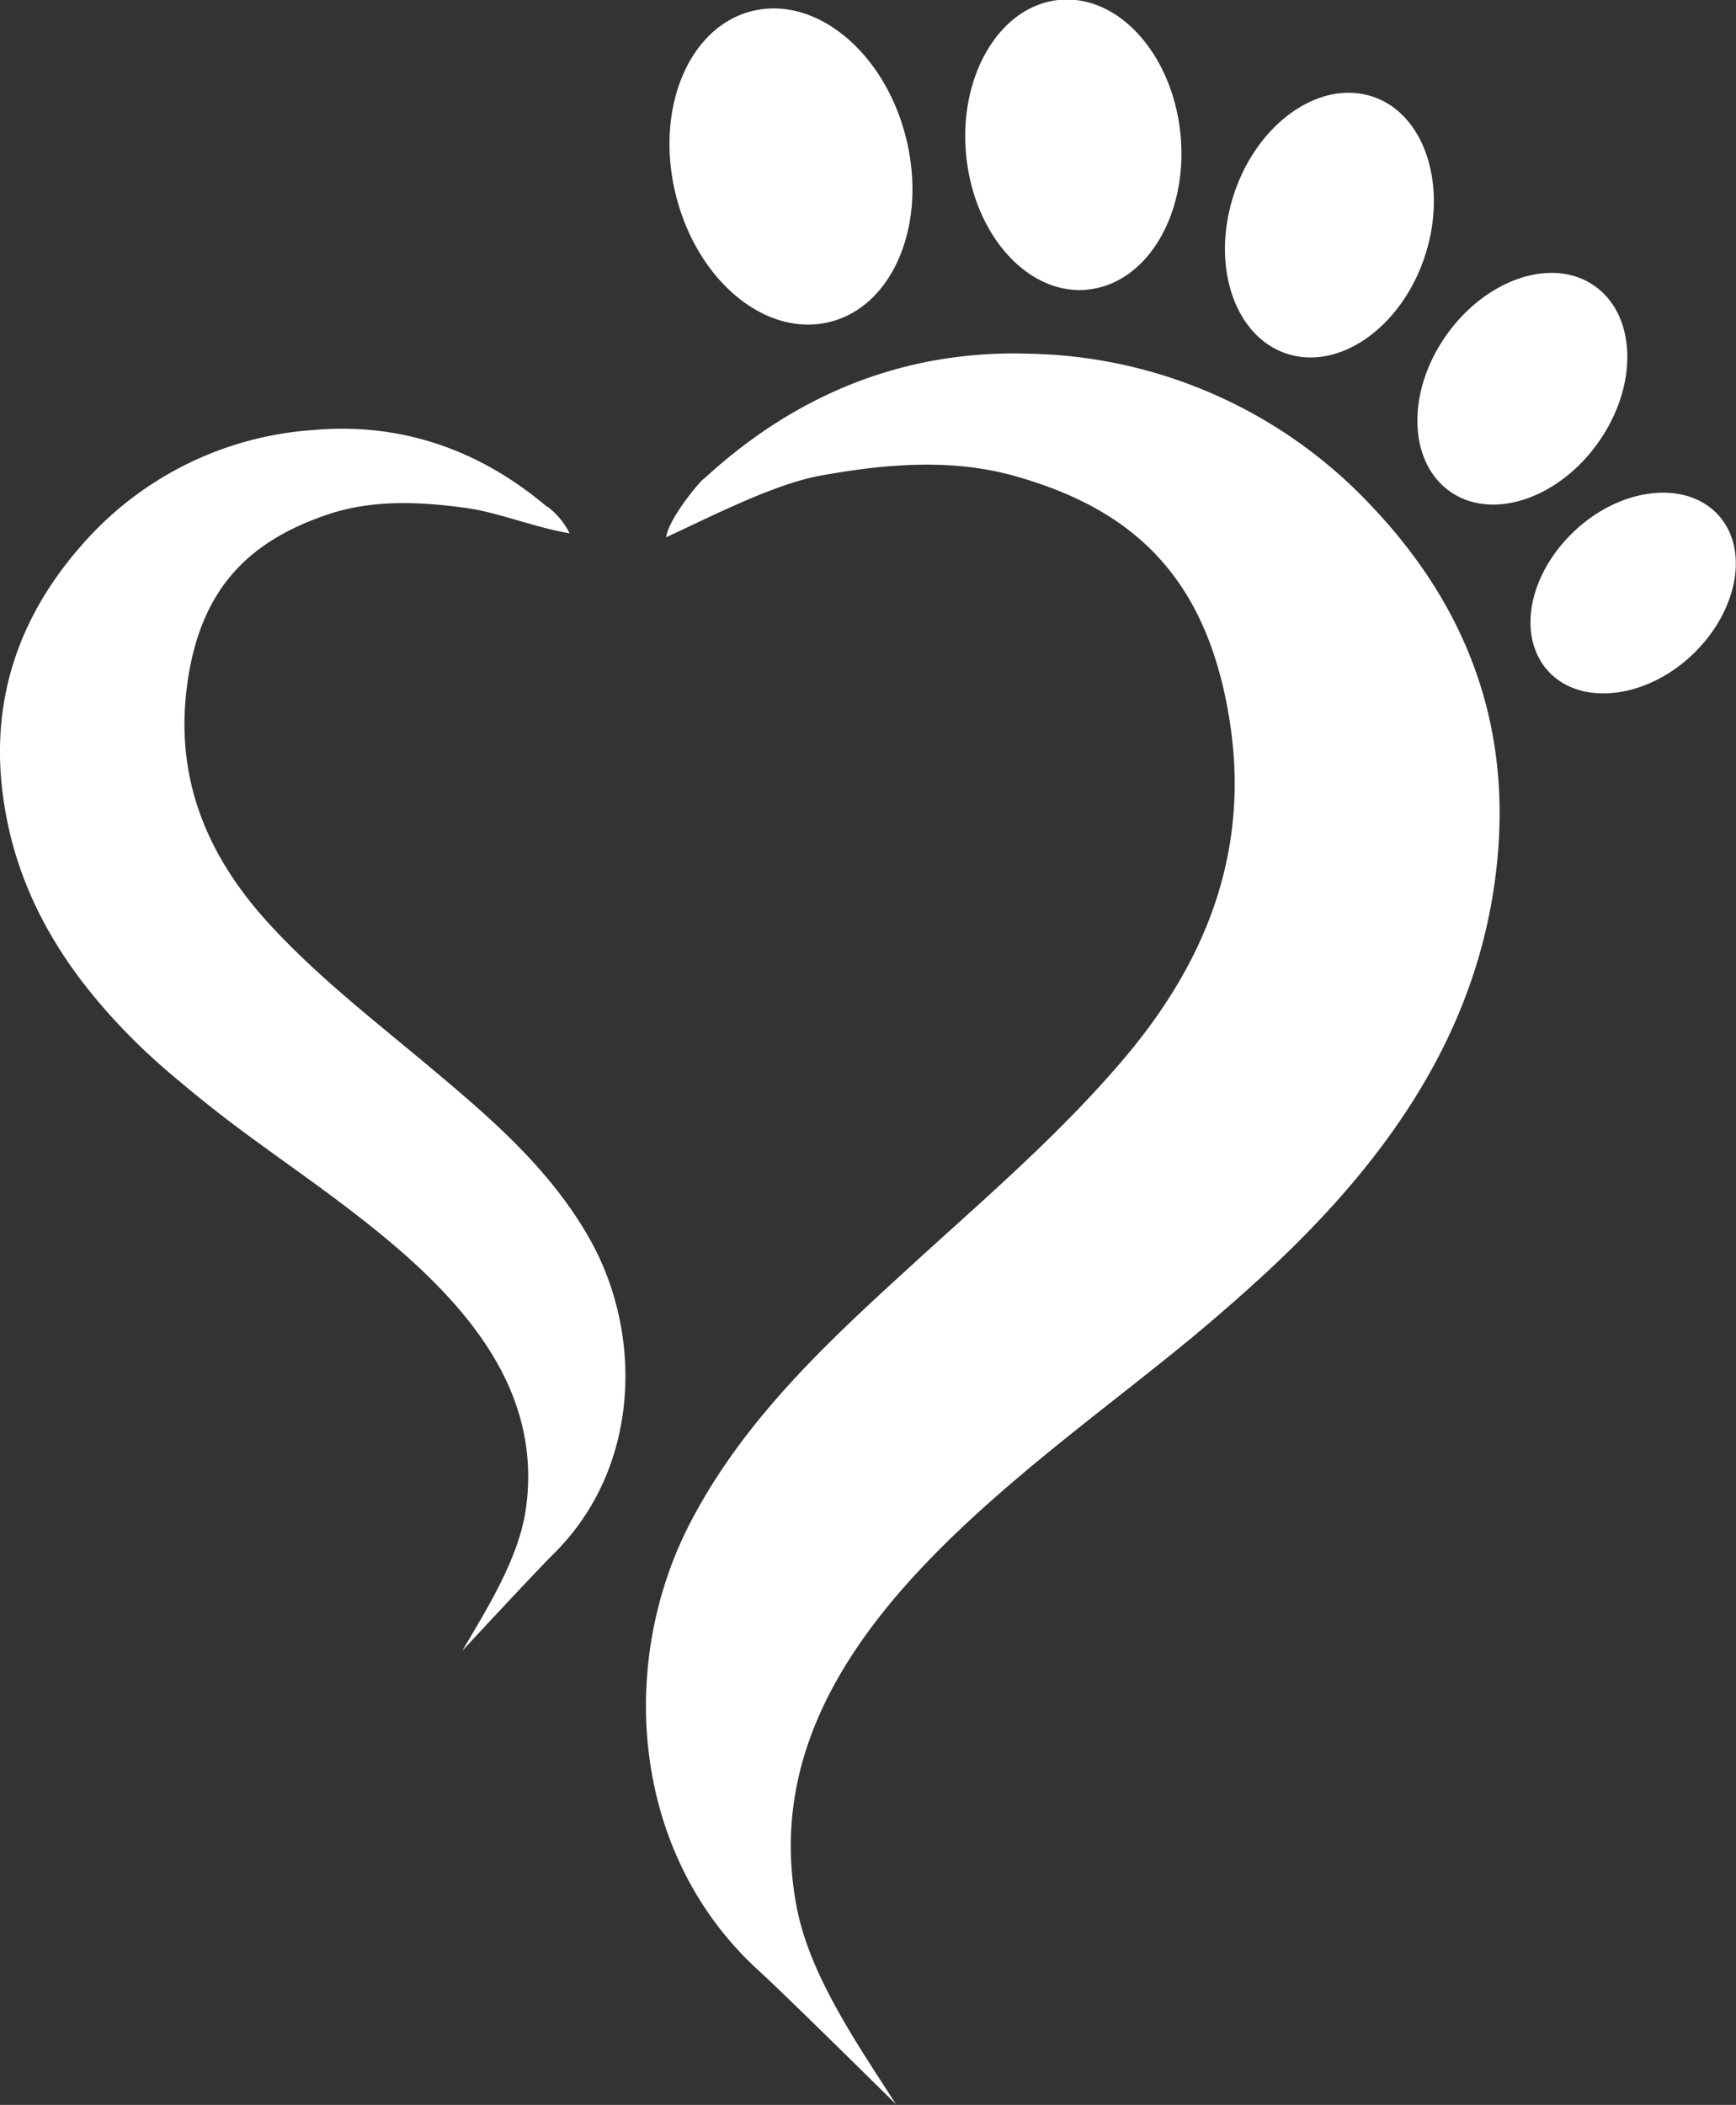 <svg id="Warstwa_1" data-name="Warstwa 1" xmlns="http://www.w3.org/2000/svg" xmlns:xlink="http://www.w3.org/1999/xlink" viewBox="0 0 180.51 218.77"><rect x="0" y="0" width="180.51" height="218.77" fill="#333333" stroke="none"/><defs><style>.cls-1{fill:none;}.cls-2{clip-path:url(#clip-path);}.cls-3{fill:#fff;}</style><clipPath id="clip-path" transform="translate(-298 -274.23)"><rect class="cls-1" x="298" y="274.23" width="180.51" height="218.77"/></clipPath></defs><title>Bez nazwy-1</title><g class="cls-2"><path class="cls-3" d="M459,344c3.31,3.6,10,2.89,14.83-1.59s6.14-11.06,2.82-14.67-10-2.9-14.85,1.6-6.14,11-2.8,14.66m-10.26-18.71c4.35,3.09,11.26.83,15.44-5.06s4-13.15-.33-16.25-11.26-.83-15.44,5.06-4,13.16.33,16.25m-17-14.32c5.46,1.84,11.91-2.65,14.38-10s.08-14.86-5.37-16.69-11.92,2.65-14.4,10-.08,14.85,5.39,16.69m-20.69-6.64c6.17-.58,10.51-7.8,9.7-16.11s-6.43-14.58-12.59-14-10.5,7.81-9.7,16.12,6.43,14.58,12.59,14m-26.77,3.35c6.62-1.64,10.16-10.21,7.93-19.13s-9.38-14.82-16-13.18-10.16,10.21-7.93,19.14,9.37,14.82,16,13.17M371.19,324c9.65-8.9,21.1-13.49,34.13-13a50,50,0,0,1,35.25,15.78c10.47,11,15,24,12.83,39.28-1.81,12.84-7.93,23.51-16.4,33-2.36,2.64-4.85,5.13-7.44,7.53q-2.56,2.35-5.22,4.63c-17.92,15.46-48.81,33.24-43.51,61.17,1.37,7.22,6.4,14.39,10.33,20.54,0,0-11.36-11.24-14.29-13.91-13.3-12.1-14.8-32.17-6.85-47,5.41-10.18,13.69-18,22-25.58,7.86-7.22,16-14.08,22.95-22.3,8.57-10.16,13-21.57,10.89-35-2.38-15.15-10.26-22-22.21-25.4-6.64-1.9-13.56-1.3-20.31-.08-4.9.88-11.43,4.28-16.08,6.41.26-1.8,3-5.23,3.9-6.08" transform="translate(-298 -274.23)"/><path class="cls-3" d="M354.9,326.92c-7-5.94-15.19-8.8-24.29-8A35.08,35.08,0,0,0,306.4,331c-7,8-9.75,17.29-7.78,27.89,1.65,8.94,6.27,16.23,12.49,22.63,1.72,1.77,3.55,3.44,5.44,5q1.86,1.57,3.8,3.09c13,10.27,35.18,21.79,32.32,41.5-.74,5.1-4,10.27-6.61,14.7,0,0,7.62-8.22,9.59-10.17,8.94-8.89,9.38-23,3.37-33.16-4.1-7-10.15-12.17-16.21-17.25-5.73-4.81-11.65-9.36-16.76-14.91-6.3-6.85-9.74-14.71-8.68-24.17,1.2-10.69,6.51-15.69,14.77-18.47,4.6-1.53,9.46-1.32,14.22-.67,3.46.46,7.05,2,10.87,2.65a7.86,7.86,0,0,0-2.33-2.79" transform="translate(-298 -274.23)"/></g></svg>